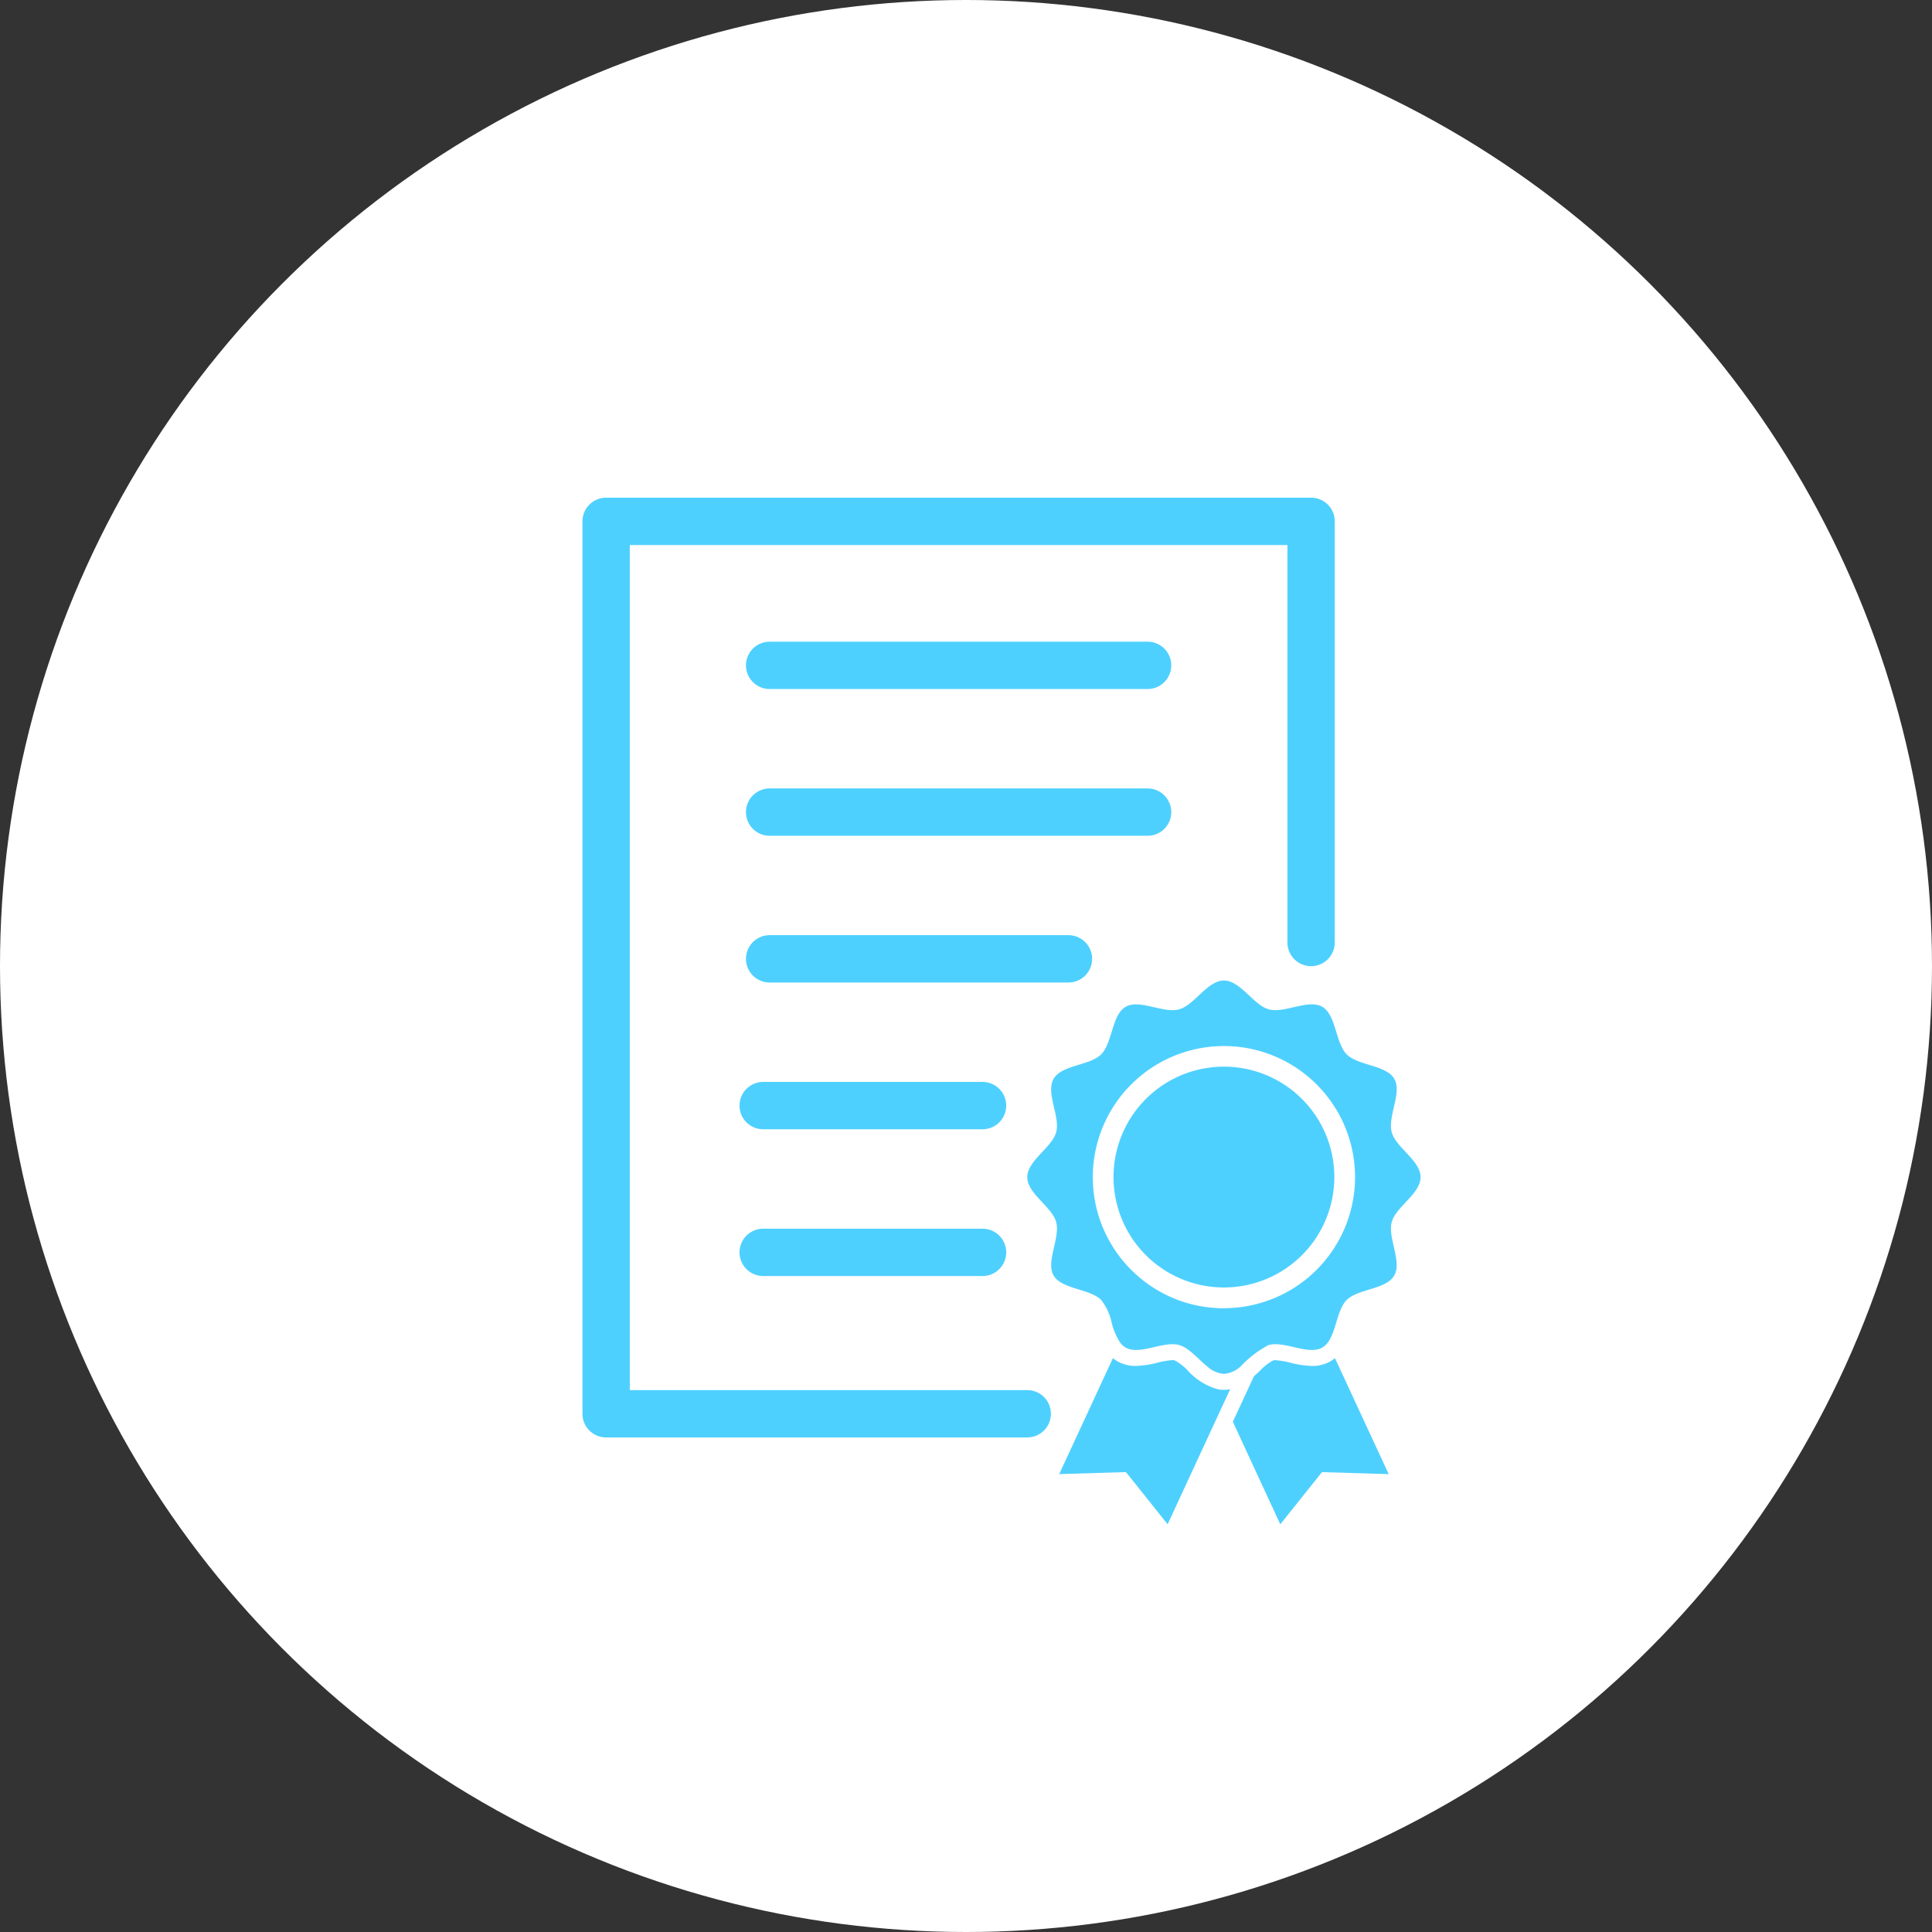 <svg xmlns="http://www.w3.org/2000/svg" width="102" height="102" viewBox="0 0 102 102">
  <rect x="0" y="0" width="102" height="102" fill="#333333" stroke="none"/>
  <g id="Group_38922" data-name="Group 38922" transform="translate(-20 -2691)">
    <circle id="Ellipse_260" data-name="Ellipse 260" cx="51" cy="51" r="51" transform="translate(20 2691)" fill="#fff"/>
    <g id="Group_38767" data-name="Group 38767" transform="translate(237.779 2299.524)">
      <path id="Path_115879" data-name="Path 115879" d="M-163.546,466.116h-22.233V419h37.219v22.235" fill="none" stroke="#4ed0ff" stroke-linecap="round" stroke-linejoin="round" stroke-width="2.5"/>
      <g id="Group_38765" data-name="Group 38765" transform="translate(-177.487 426.603)">
        <line id="Line_978" data-name="Line 978" x2="19.954" transform="translate(0.341)" fill="none" stroke="#4ed0ff" stroke-linecap="round" stroke-linejoin="round" stroke-width="2.5"/>
        <line id="Line_979" data-name="Line 979" x2="19.954" transform="translate(0.341 7.748)" fill="none" stroke="#4ed0ff" stroke-linecap="round" stroke-linejoin="round" stroke-width="2.5"/>
        <line id="Line_980" data-name="Line 980" x2="15.775" transform="translate(0.341 15.495)" fill="none" stroke="#4ed0ff" stroke-linecap="round" stroke-linejoin="round" stroke-width="2.5"/>
        <line id="Line_981" data-name="Line 981" x2="11.581" transform="translate(0 23.243)" fill="none" stroke="#4ed0ff" stroke-linecap="round" stroke-linejoin="round" stroke-width="2.5"/>
        <line id="Line_982" data-name="Line 982" x1="11.581" transform="translate(0 30.991)" fill="none" stroke="#4ed0ff" stroke-linecap="round" stroke-linejoin="round" stroke-width="2.5"/>
      </g>
      <g id="Group_38766" data-name="Group 38766" transform="translate(-163.545 443.236)">
        <path id="Path_115880" data-name="Path 115880" d="M-150.921,469.565a3.35,3.35,0,0,1-1.585-.991,2.723,2.723,0,0,0-.683-.531.438.438,0,0,0-.124-.013,4.091,4.091,0,0,0-.779.131,5.153,5.153,0,0,1-1.146.173,1.916,1.916,0,0,1-.974-.242,1.931,1.931,0,0,1-.243-.169l-2.835,6.122,3.524-.106,2.2,2.755,2.974-6.424.328-.706a1.7,1.7,0,0,1-.328.032A1.678,1.678,0,0,1-150.921,469.565Z" transform="translate(160.977 -447.98)" fill="#4ed0ff" stroke="rgba(0,0,0,0)" stroke-width="2.5"/>
        <path id="Path_115881" data-name="Path 115881" d="M-143.991,468.092a1.911,1.911,0,0,1-.973.243h0a5.145,5.145,0,0,1-1.145-.173,4.073,4.073,0,0,0-.781-.131.453.453,0,0,0-.124.013,2.719,2.719,0,0,0-.681.531c-.1.1-.214.2-.329.3l-1.115,2.407,2.505,5.413,2.2-2.755,3.523.106-2.836-6.123A1.75,1.75,0,0,1-143.991,468.092Z" transform="translate(159.993 -447.979)" fill="#4ed0ff" stroke="rgba(0,0,0,0)" stroke-width="2.5"/>
        <path id="Path_115882" data-name="Path 115882" d="M-150.286,450.881a5.829,5.829,0,0,0-5.829,5.829,5.829,5.829,0,0,0,5.829,5.829,5.829,5.829,0,0,0,5.829-5.829A5.829,5.829,0,0,0-150.286,450.881Z" transform="translate(160.669 -446.327)" fill="#4ed0ff" stroke="rgba(0,0,0,0)" stroke-width="2.5"/>
        <path id="Path_115883" data-name="Path 115883" d="M-141.916,458.6c.216-.807,1.524-1.5,1.524-2.374s-1.308-1.566-1.524-2.374c-.223-.835.558-2.088.135-2.818s-1.907-.689-2.51-1.291-.549-2.08-1.291-2.51-1.983.358-2.818.135c-.806-.215-1.5-1.524-2.374-1.524s-1.567,1.309-2.374,1.524c-.834.223-2.087-.557-2.818-.135s-.689,1.909-1.29,2.51-2.081.549-2.51,1.291.358,1.983.135,2.818c-.216.808-1.525,1.5-1.525,2.374s1.309,1.567,1.525,2.374c.223.836-.558,2.088-.135,2.819s1.908.688,2.51,1.29a2.93,2.93,0,0,1,.555,1.2,3.4,3.4,0,0,0,.45,1.054.939.939,0,0,0,.285.259c.731.423,1.984-.358,2.818-.135.517.137.984.72,1.484,1.124a1.472,1.472,0,0,0,.89.4,1.475,1.475,0,0,0,.891-.4,5.538,5.538,0,0,1,1.452-1.115.2.2,0,0,1,.031-.009c.835-.224,2.088.557,2.818.135a.971.971,0,0,0,.287-.26c.454-.6.493-1.74,1-2.25.6-.6,2.081-.549,2.51-1.29S-142.139,459.431-141.916,458.6Zm-8.859,4.549c-.135,0-.268,0-.4-.013a6.876,6.876,0,0,1-4.316-1.845,6.9,6.9,0,0,1-2.206-5.065,6.923,6.923,0,0,1,6.923-6.922,6.922,6.922,0,0,1,6.922,6.922A6.922,6.922,0,0,1-150.775,463.144Z" transform="translate(161.158 -445.838)" fill="#4ed0ff" stroke="rgba(0,0,0,0)" stroke-width="2.5"/>
      </g>
    </g>
  </g>
</svg>
